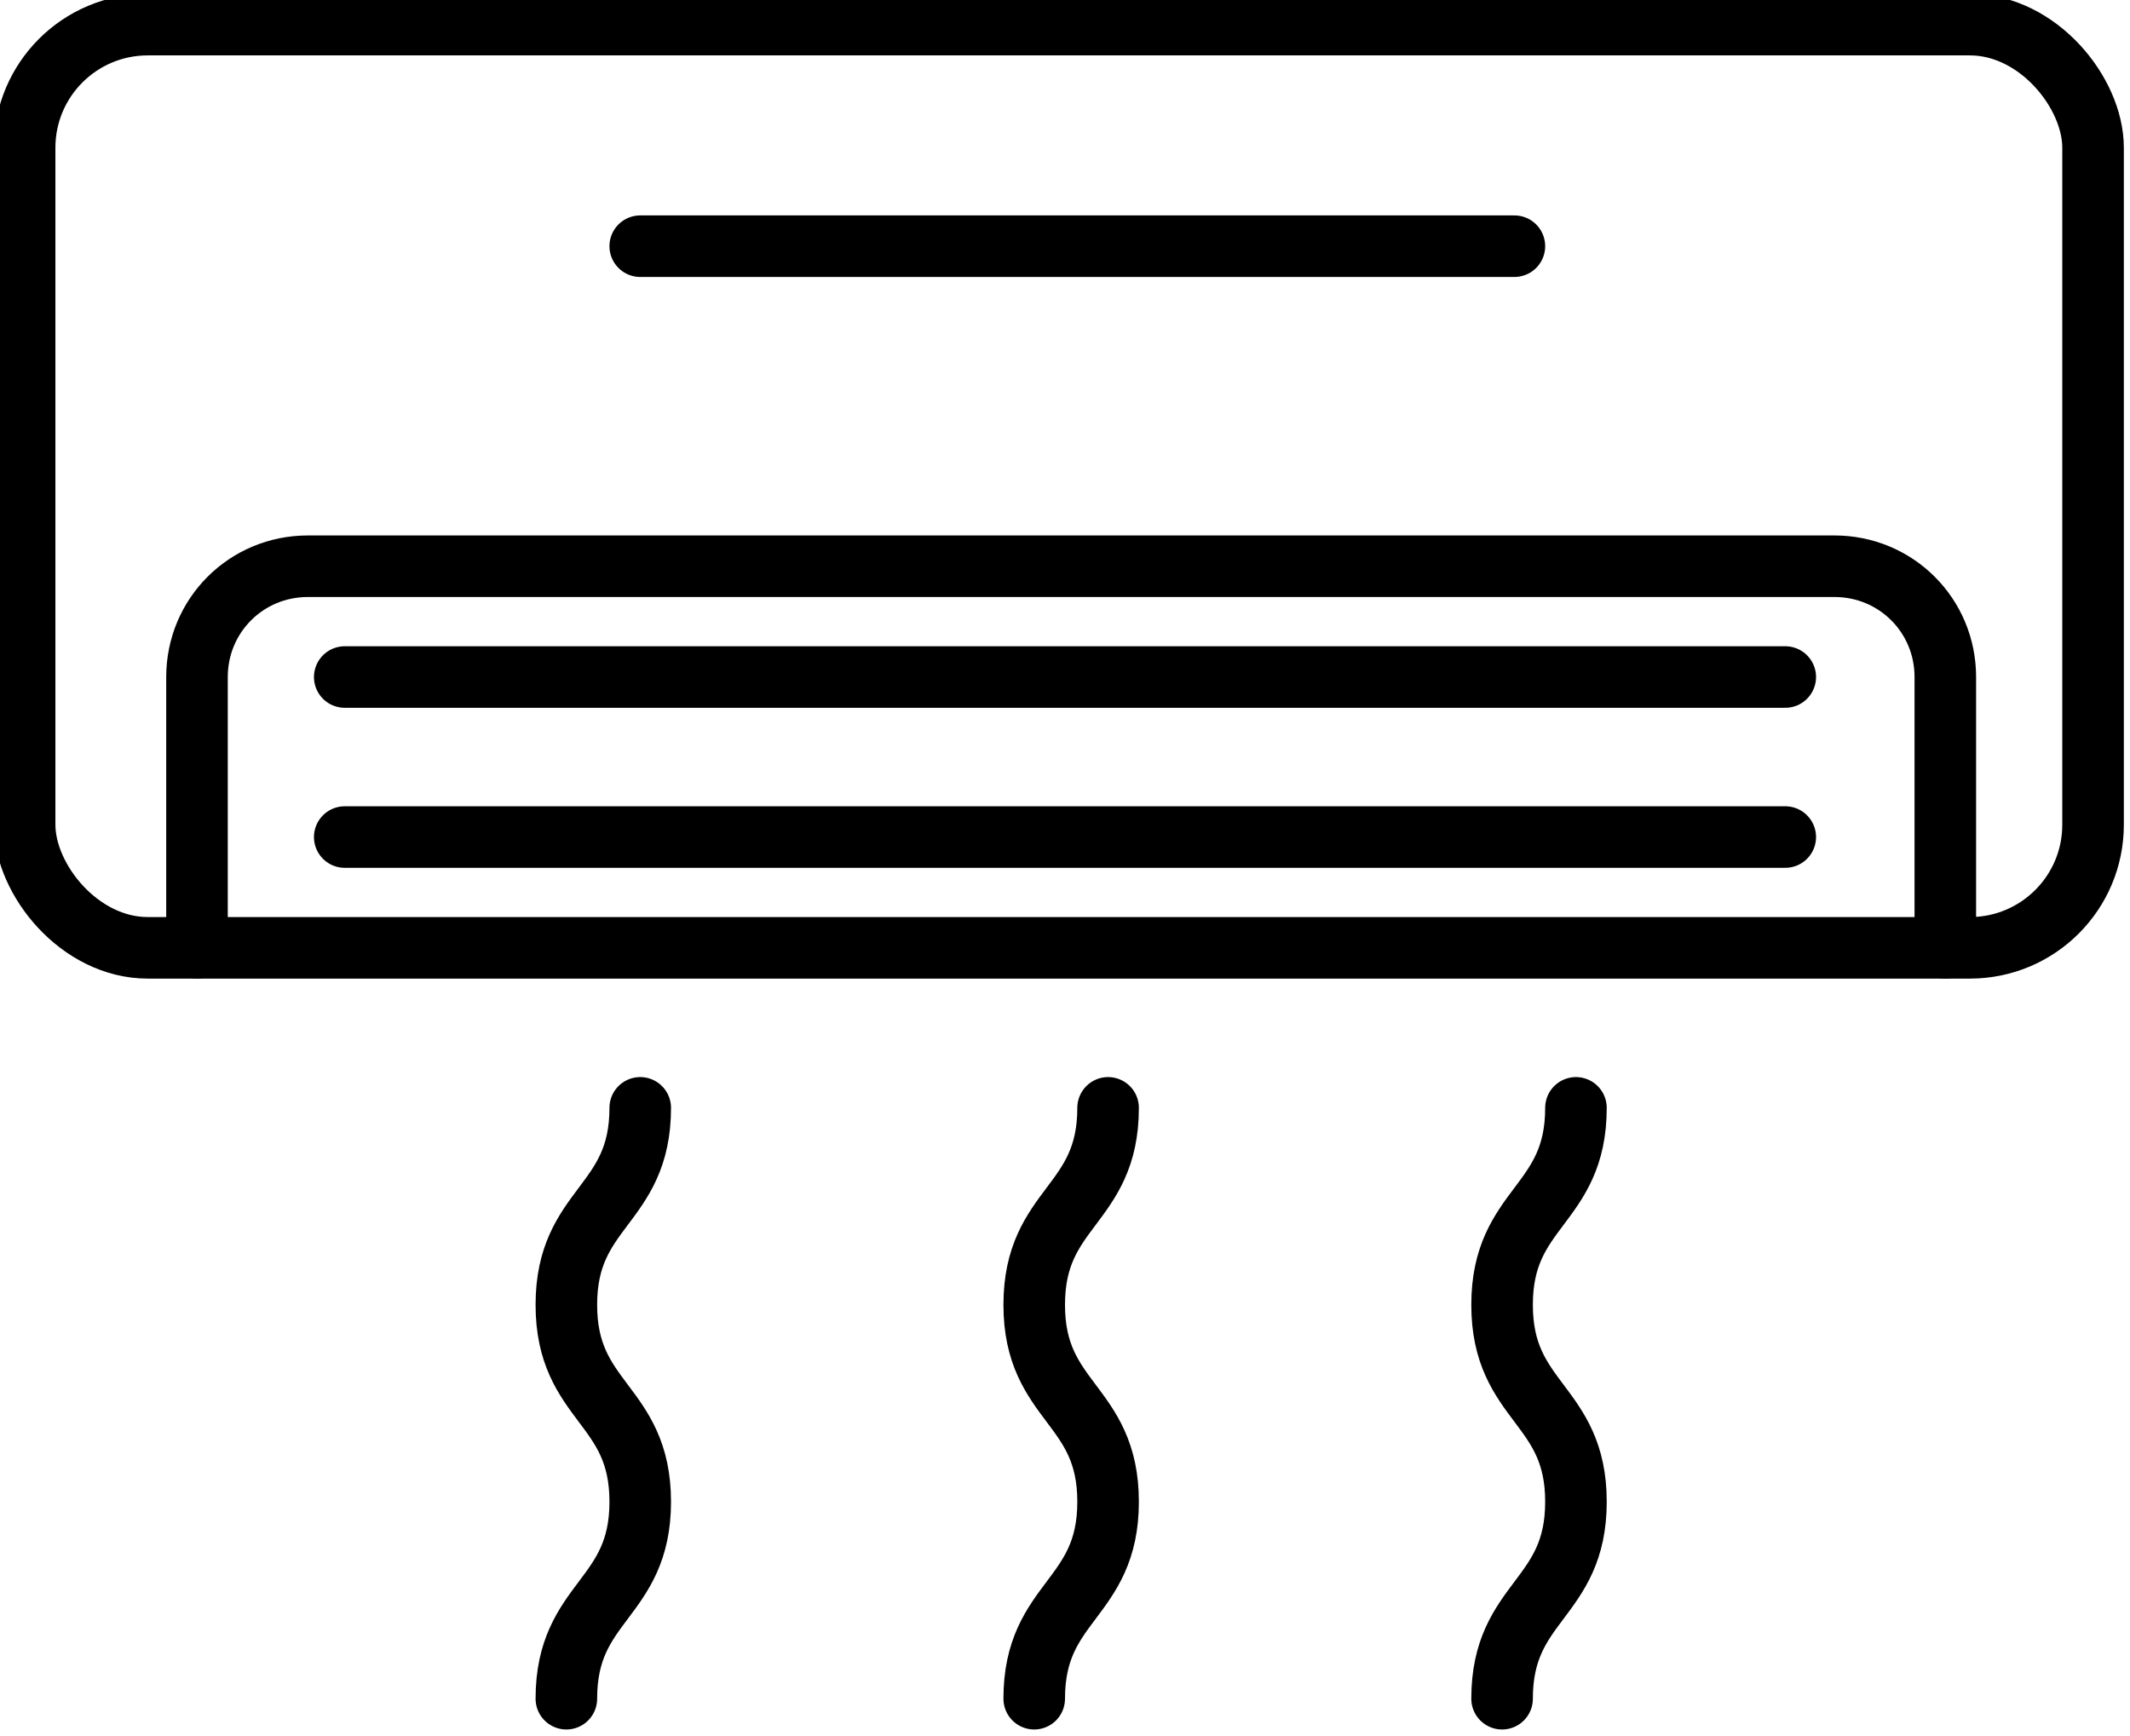 <?xml version="1.0" encoding="UTF-8"?>
<svg id="Layer_2" xmlns="http://www.w3.org/2000/svg" version="1.1" viewBox="0 0 17.3 14.1">
  <!-- Generator: Adobe Illustrator 29.1.0, SVG Export Plug-In . SVG Version: 2.1.0 Build 142)  -->
  <defs>
    <style>
      .st0 {
        fill: none;
        stroke: #000;
        stroke-linecap: round;
        stroke-linejoin: round;
        stroke-width: .5px;
      }
    </style>
  </defs>
  <rect class="st0" x=".2" y=".2" width="16.8" height="7.5" rx="1" ry="1"/>
  <line class="st0" x1="5.2" y1="2" x2="12.3" y2="2"/>
  <line class="st0" x1="2.8" y1="5.5" x2="14.5" y2="5.5"/>
  <line class="st0" x1="2.8" y1="6.8" x2="14.5" y2="6.8"/>
  <path class="st0" d="M15.8,7.7v-2.2c0-.5-.4-.9-.9-.9H2.5c-.5,0-.9.4-.9.9v2.2"/>
  <path class="st0" d="M5.2,9c0,.8-.6.8-.6,1.6s.6.8.6,1.6-.6.8-.6,1.6"/>
  <path class="st0" d="M9,9c0,.8-.6.8-.6,1.6s.6.8.6,1.6-.6.8-.6,1.6"/>
  <path class="st0" d="M12.8,9c0,.8-.6.8-.6,1.6s.6.8.6,1.6-.6.8-.6,1.6"/>
</svg>